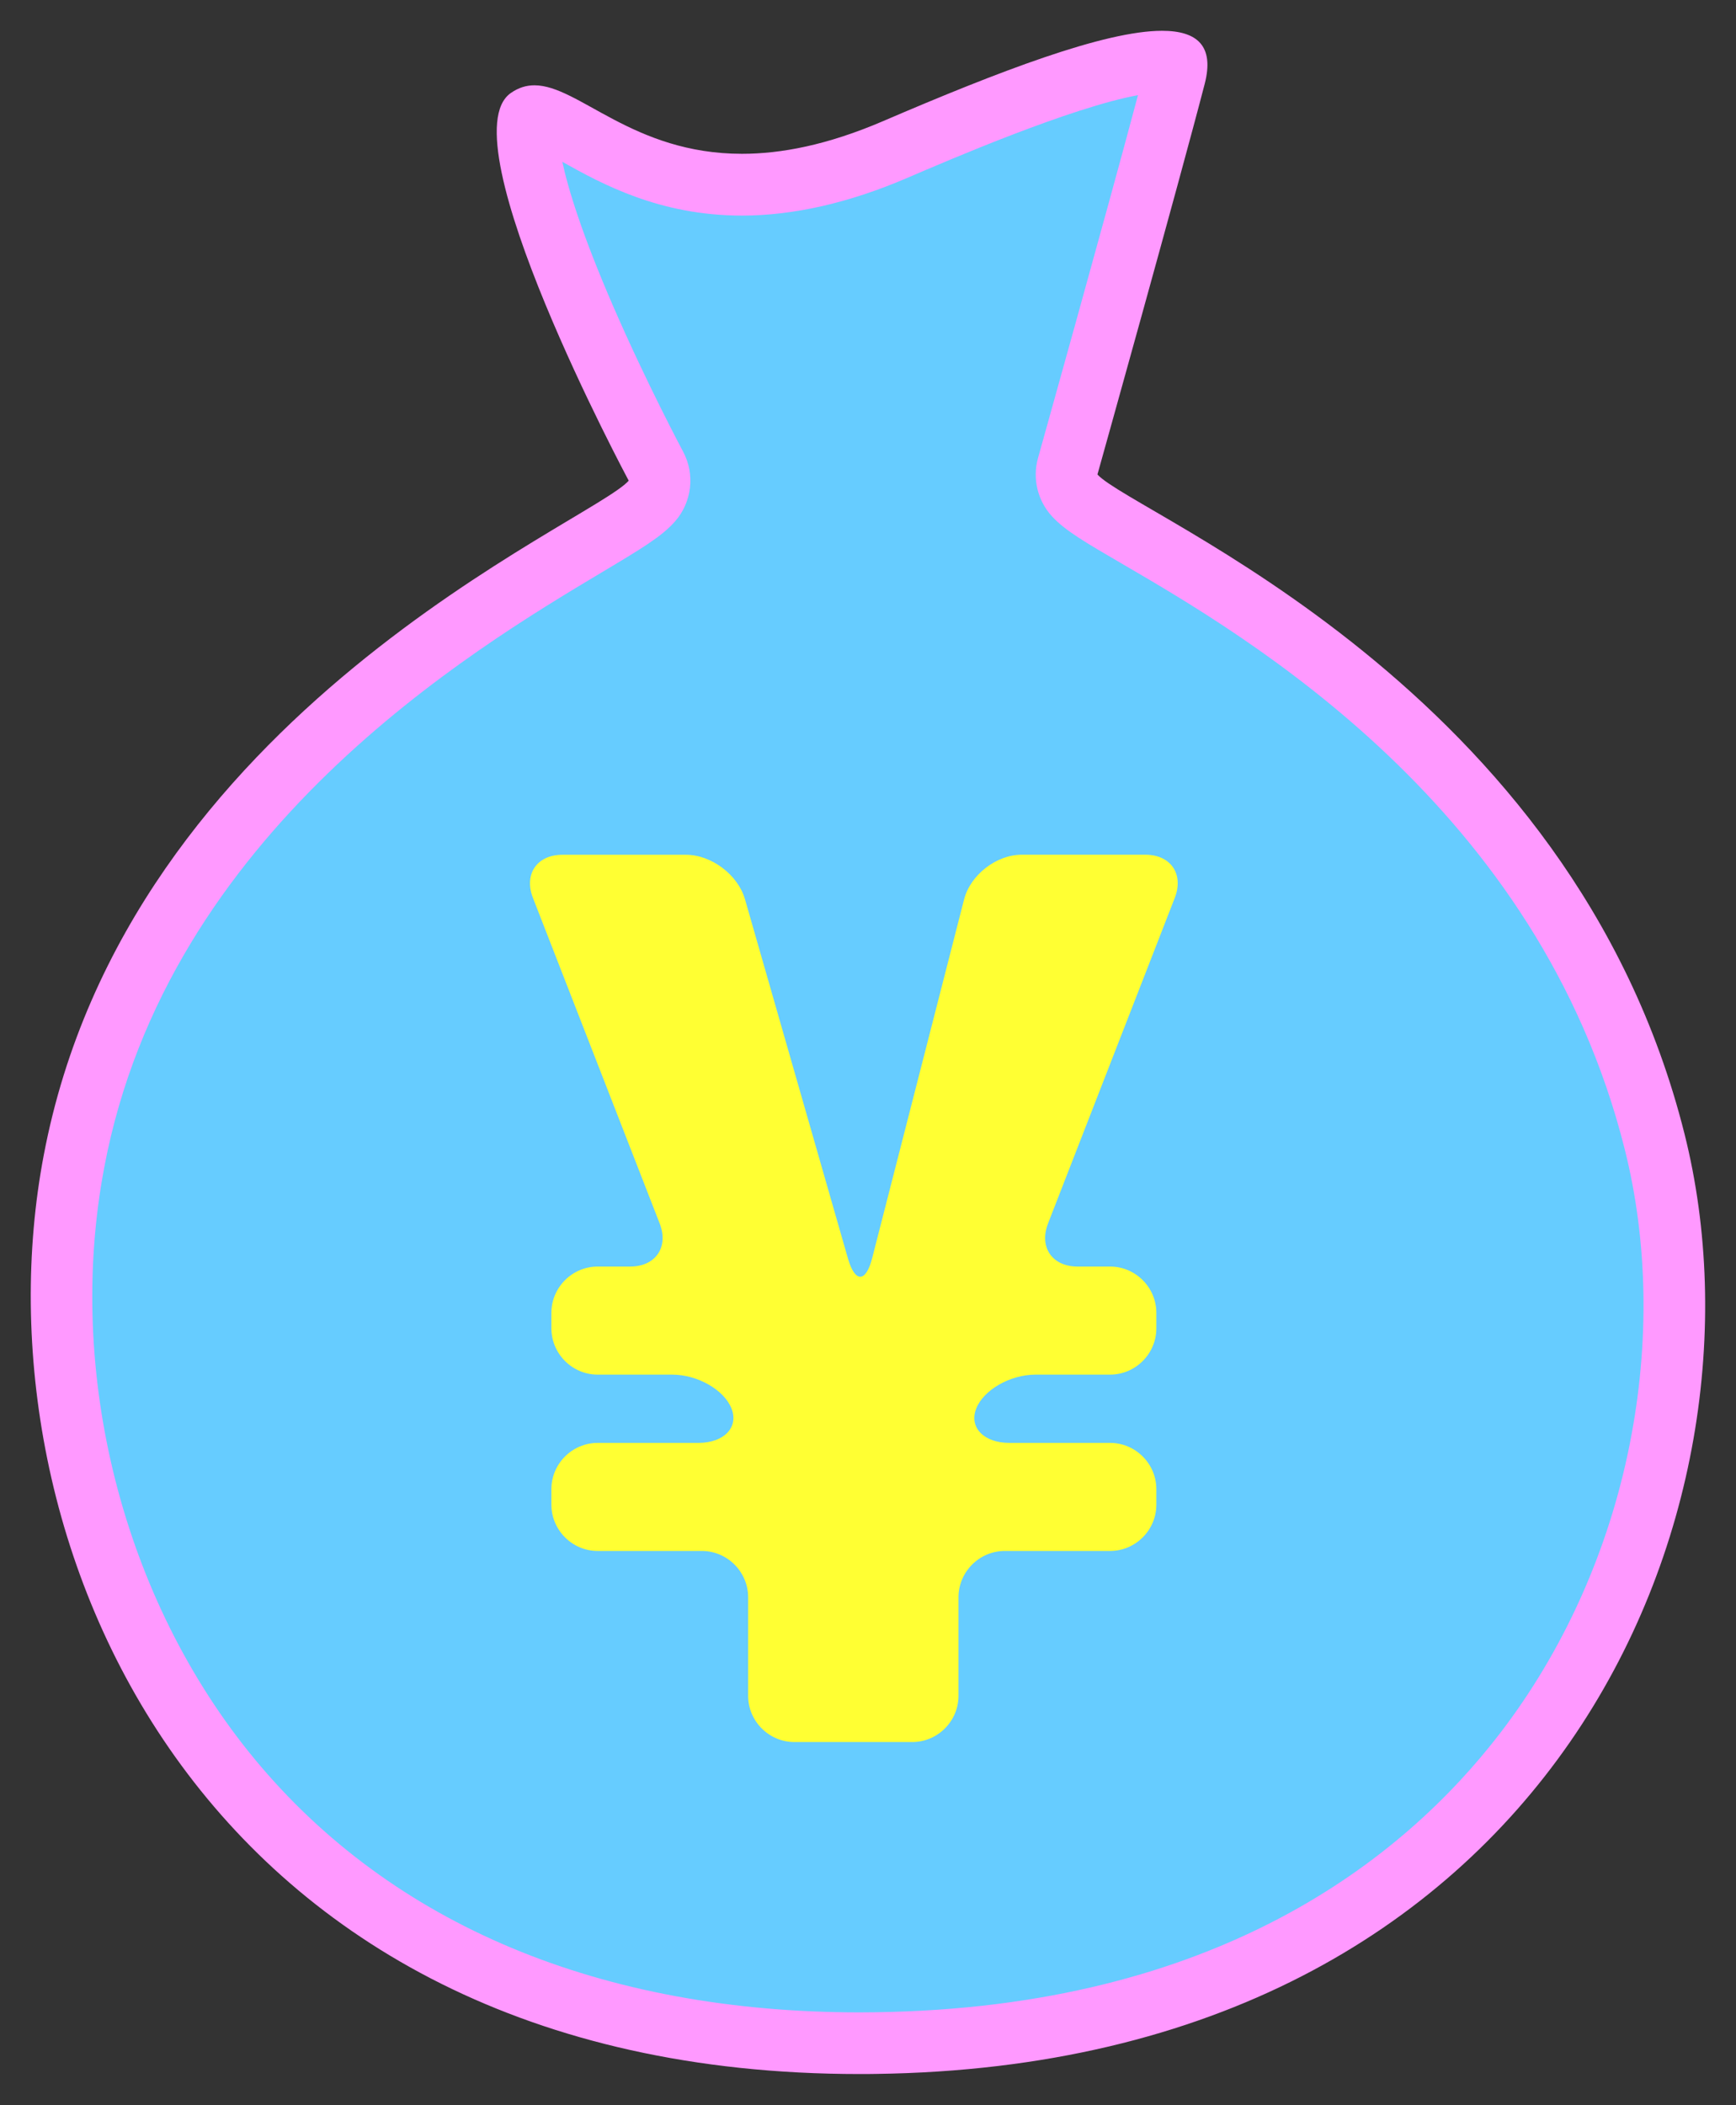 <?xml version="1.0" encoding="UTF-8"?>
<svg id="_レイヤー_2" data-name="レイヤー 2" xmlns="http://www.w3.org/2000/svg" viewBox="0 0 281.4 341.06">
  <rect x="0" y="0" width="281.4" height="341.06" fill="#333333" stroke="none"/>
  <defs>
    <style>
      .cls-1 {
        fill: #6cf;
      }

      .cls-2 {
        fill: #f9f;
      }

      .cls-3 {
        fill: #ff3;
      }
    </style>
  </defs>
  <g id="ICON">
    <g>
      <g>
        <path class="cls-1" d="M139.36,331.06c-43.47,0-78.7-14.81-101.9-42.82-22.3-26.94-32.06-65.28-25.46-100.07,10.69-56.51,61.33-86.77,82.96-99.7,6.3-3.77,9.15-5.51,10.71-7.28,1.38-1.57,1.63-3.82,.65-5.66-.07-.12-6.77-12.67-12.54-26.33-9.93-23.51-8.27-29.38-7.96-30.13,.36-.22,.6-.24,.81-.24,1.5,0,4.22,1.51,7.09,3.1,6.08,3.38,14.41,8,26.54,8,7.78,0,15.9-1.86,24.82-5.69,15.44-6.63,34.32-14.25,43.29-14.25,1.36,0,2.05,.18,2.34,.29,.03,.29,.02,.92-.27,2.04-4.1,15.84-17.23,62.74-17.37,63.21-.47,1.68-.03,3.48,1.15,4.75,1.56,1.68,4.26,3.28,10.2,6.74,20.75,12.08,69.35,40.38,83.79,97.93,8.35,33.24,.24,71.18-21.16,99.01-16.19,21.05-47.57,46.3-105.14,47.06-.86,.01-1.7,.02-2.55,.02Z"/>
        <path class="cls-2" d="M184.46,15.43c-4.96,18.64-16.08,58.34-16.2,58.77-.94,3.35-.07,6.95,2.3,9.5,2.13,2.3,5.41,4.2,11.35,7.66,20.21,11.77,67.53,39.32,81.45,94.83,3.76,14.96,4.05,31.46,.83,47.71-3.41,17.24-10.71,33.51-21.11,47.02-15.52,20.17-45.68,44.37-101.24,45.11-.83,.01-1.66,.02-2.49,.02-41.93,0-75.83-14.18-98.05-41.01-21.38-25.82-30.73-62.59-24.39-95.96,10.27-54.3,59.56-83.75,80.61-96.33,6.5-3.88,9.76-5.83,11.9-8.27,2.75-3.13,3.27-7.65,1.3-11.32-.06-.11-5.87-10.99-11.3-23.48-5.13-11.82-7.34-19.13-8.27-23.46,.05,.03,.09,.05,.14,.08,6.19,3.44,15.55,8.63,28.97,8.63,8.35,0,17.37-2.05,26.79-6.1,7-3.01,26.58-11.42,37.4-13.41m3.92-10.43c-9.3,0-26.41,6.55-45.26,14.65-9,3.86-16.5,5.28-22.84,5.28-17.73,0-26.45-11.1-33.64-11.1-1.31,0-2.57,.37-3.83,1.25-10.59,7.39,19.11,62.81,19.11,62.81-5.99,6.82-81.22,37.39-94.83,109.34-11.66,61.4,24.43,148.82,132.27,148.82,.87,0,1.74,0,2.62-.02,109.88-1.45,146.45-91.14,131.09-152.28-18.26-72.81-88.99-100.2-95.17-106.86,0,0,13.23-47.24,17.39-63.3,1.58-6.12-1.19-8.59-6.91-8.59h0Z"/>
      </g>
      <path class="cls-3" d="M169.89,198.22c-1.5,3.84,.65,6.99,4.78,6.99h5.27c4.12,0,7.5,3.38,7.5,7.5v2.51c0,4.12-3.38,7.5-7.5,7.5h-12.09c-4.12,0-8.45,2.49-9.62,5.53s1.26,5.53,5.38,5.53h16.33c4.12,0,7.5,3.38,7.5,7.5v2.51c0,4.12-3.38,7.5-7.5,7.5h-17.07c-4.12,0-7.5,3.38-7.5,7.5v15.96c0,4.12-3.38,7.5-7.5,7.5h-19.1c-4.12,0-7.5-3.38-7.5-7.5v-15.96c0-4.12-3.38-7.5-7.5-7.5h-16.89c-4.12,0-7.5-3.38-7.5-7.5v-2.51c0-4.12,3.38-7.5,7.5-7.5h16.33c4.12,0,6.55-2.49,5.38-5.53s-5.49-5.53-9.62-5.53h-12.09c-4.12,0-7.5-3.38-7.5-7.5v-2.51c0-4.12,3.38-7.5,7.5-7.5h5.27c4.12,0,6.28-3.14,4.78-6.99l-20.54-52.74c-1.5-3.84,.65-6.99,4.78-6.99h20.02c4.12,0,8.43,3.24,9.57,7.21l16.69,58.2c1.14,3.97,2.91,3.94,3.93-.06l14.89-58.09c1.02-4,5.24-7.27,9.36-7.27h20.02c4.12,0,6.28,3.14,4.78,6.99l-20.54,52.74Z"/>
    </g>
  </g>
</svg>